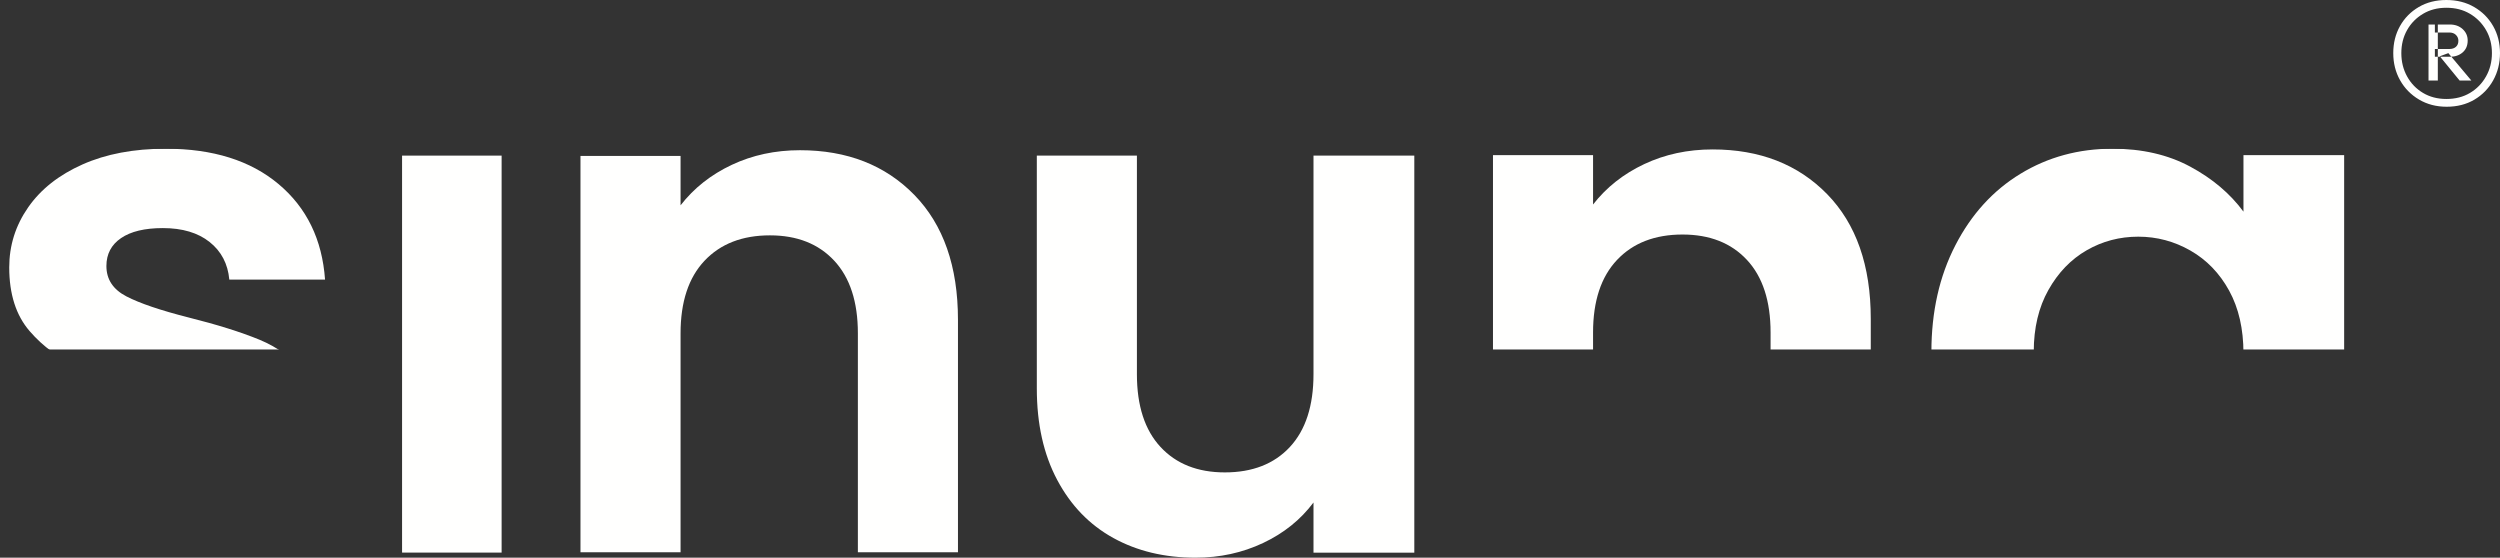 <?xml version="1.0" encoding="UTF-8"?>
<svg width="8338px" height="1860px" viewBox="0 0 8338 1860" version="1.1" xmlns="http://www.w3.org/2000/svg" xmlns:xlink="http://www.w3.org/1999/xlink">
    <rect x="0" y="0" width="8338" height="1860" fill="#333333" stroke="none"/>
    <title>Sinuna_logo_RGB_white</title>
    <defs>
        <polygon id="path-1" points="0 0 1096 0 1096 1364 0 1364"></polygon>
        <polygon id="path-3" points="0 0 2840 0 2840 1364 0 1364"></polygon>
    </defs>
    <g id="Sinuna" stroke="none" stroke-width="1" fill="none" fill-rule="evenodd">
        <g id="Sinuna_logo_RGB_white">
            <g id="Group-3" transform="translate(0, 496)">
                <mask id="mask-2" fill="white">
                    <use xlink:href="#path-1"></use>
                </mask>
                <g id="Clip-2"></g>
                <path d="M285.761,1305.782 C199.978,1266.838 132.071,1213.956 82.013,1147.17 C31.979,1080.395 4.563,1006.46 -0.207,925.371 L335.819,925.371 C342.15,976.273 367.167,1018.383 410.87,1051.771 C454.552,1085.169 508.963,1101.856 574.123,1101.856 C637.633,1101.856 687.319,1089.153 723.064,1063.695 C758.813,1038.285 776.686,1005.677 776.686,965.922 C776.686,922.984 754.832,890.783 711.15,869.322 C667.423,847.858 597.955,824.418 502.632,798.97 C404.098,775.123 323.484,750.479 260.744,725.035 C197.979,699.611 143.985,660.636 98.7,608.171 C53.411,555.7 30.793,484.965 30.793,395.898 C30.793,322.79 51.83,256.015 93.93,195.562 C136.003,135.158 196.397,87.46 275.056,52.465 C353.692,17.515 446.223,0 552.666,0 C709.964,0 835.446,39.351 929.187,118.05 C1022.927,196.763 1074.567,302.889 1084.086,436.45 L764.768,436.45 C759.999,383.974 738.145,342.237 699.236,311.236 C660.279,280.238 608.266,264.724 543.151,264.724 C482.737,264.724 436.283,275.872 403.726,298.126 C371.144,320.404 354.877,351.415 354.877,391.138 C354.877,435.67 377.103,469.465 421.598,492.498 C466.073,515.569 535.166,538.999 628.931,562.85 C724.253,586.697 802.888,611.376 864.864,636.785 C926.812,662.243 980.43,701.591 1025.719,754.846 C1070.983,808.135 1094.418,878.487 1096,965.922 C1096,1042.234 1074.939,1110.613 1032.863,1171.021 C990.742,1231.471 930.396,1278.762 851.737,1312.932 C773.102,1347.099 681.363,1364.207 576.498,1364.207 C468.445,1364.207 371.564,1344.723 285.761,1305.782" id="Fill-1" fill="#FFFFFE" mask="url(#mask-2)"></path>
            </g>
            <polygon id="Fill-4" fill="#FFFFFE" points="1341 1843 1673 1843 1673 519 1341 519"></polygon>
            <path d="M3049.536,650.132 C3146.472,749.572 3195,888.372 3195,1066.514 L3195,1842 L2861.181,1842 L2861.181,1111.847 C2861.181,1006.861 2834.935,926.144 2782.473,869.659 C2730.034,813.211 2658.502,784.956 2567.876,784.956 C2475.664,784.956 2402.946,813.211 2349.714,869.659 C2296.437,926.144 2269.819,1006.861 2269.819,1111.847 L2269.819,1842 L1936,1842 L1936,520.097 L2269.819,520.097 L2269.819,684.736 C2314.32,627.47 2371.159,582.545 2440.319,549.921 C2509.475,517.336 2585.362,501 2668.026,501 C2825.411,501 2952.551,550.739 3049.536,650.132" id="Fill-5" fill="#FFFFFE"></path>
            <path d="M4717,519 L4717,1843.262 L4380.759,1843.262 L4380.759,1675.937 C4337.862,1733.304 4281.828,1778.344 4212.69,1810.991 C4143.517,1843.635 4068.414,1860 3987.345,1860 C3884,1860 3792.621,1838.104 3713.138,1794.263 C3633.655,1750.447 3571.276,1685.903 3525.966,1600.641 C3480.655,1515.404 3458,1413.812 3458,1295.869 L3458,519 L3791.828,519 L3791.828,1248.064 C3791.828,1353.237 3818.069,1434.132 3870.517,1490.684 C3922.966,1547.267 3994.483,1575.537 4085.138,1575.537 C4177.276,1575.537 4249.621,1547.267 4302.103,1490.684 C4354.552,1434.132 4380.759,1353.237 4380.759,1248.064 L4380.759,519 L4717,519" id="Fill-6" fill="#FFFFFE"></path>
            <g id="Group-10" transform="translate(4979, 496)">
                <mask id="mask-4" fill="white">
                    <use xlink:href="#path-3"></use>
                </mask>
                <g id="Clip-8"></g>
                <path d="M1114.79,151.438 C1211.831,250.831 1260.404,389.565 1260.404,567.623 L1260.404,1342.743 L926.23,1342.743 L926.23,612.935 C926.23,507.998 899.924,427.32 847.415,370.861 C794.907,314.44 723.308,286.198 632.584,286.198 C540.272,286.198 467.465,314.44 414.162,370.861 C360.826,427.32 334.175,507.998 334.175,612.935 L334.175,1342.743 L0,1342.743 L0,21.464 L334.175,21.464 L334.175,186.025 C378.743,128.787 435.635,83.883 504.887,51.275 C574.104,18.705 650.087,2.376 732.836,2.376 C890.396,2.376 1017.679,52.092 1114.79,151.438" id="Fill-7" fill="#FFFFFE" mask="url(#mask-4)"></path>
                <path d="M2455.665,473.41 C2423.801,415.393 2380.855,370.861 2326.759,339.864 C2272.628,308.849 2214.562,293.349 2152.491,293.349 C2090.42,293.349 2033.148,308.476 1980.64,338.663 C1928.097,368.881 1885.531,413.006 1852.908,471.037 C1820.25,529.09 1803.955,597.845 1803.955,677.333 C1803.955,756.86 1820.25,826.398 1852.908,886.02 C1885.531,945.645 1928.477,991.366 1981.814,1023.157 C2035.116,1054.986 2091.974,1070.858 2152.491,1070.858 C2214.562,1070.858 2272.628,1055.358 2326.759,1024.347 C2380.855,993.346 2423.801,948.849 2455.665,890.783 C2487.46,832.765 2503.409,763.196 2503.409,682.097 C2503.409,601.011 2487.46,531.477 2455.665,473.41 Z M1542.588,321.973 C1595.89,218.633 1668.283,139.141 1759.836,83.476 C1851.32,27.834 1953.54,0 2066.566,0 C2165.195,0 2251.57,19.891 2325.585,59.625 C2399.566,99.383 2458.806,149.472 2503.409,209.876 L2503.409,21.464 L2840,21.464 L2840,1342.743 L2503.409,1342.743 L2503.409,1149.557 C2460.429,1211.569 2401.12,1262.844 2325.585,1303.392 C2249.947,1343.93 2162.848,1364.207 2064.184,1364.207 C1952.78,1364.207 1851.32,1335.593 1759.836,1278.344 C1668.283,1221.106 1595.89,1140.427 1542.588,1036.271 C1489.251,932.148 1462.635,812.491 1462.635,677.333 C1462.635,543.773 1489.251,425.34 1542.588,321.973 L1542.588,321.973 Z" id="Fill-9" fill="#FFFFFE" mask="url(#mask-4)"></path>
            </g>
            <path d="M8203.295,268.619 L8137.126,187.709 L8165.723,177.192 L8242.468,268.619 L8203.295,268.619 Z M8120.81,189.329 L8120.81,163.437 L8168.993,163.437 C8178.247,163.437 8185.588,161.01 8191.05,156.157 C8196.477,151.303 8199.19,144.56 8199.19,135.928 C8199.19,128.382 8196.477,121.912 8191.05,116.51 C8185.588,111.125 8178.247,108.419 8168.993,108.419 L8120.81,108.419 L8120.81,81.72 L8170.628,81.72 C8188.023,81.72 8202.321,86.857 8213.489,97.095 C8224.621,107.347 8230.222,120.026 8230.222,135.118 C8230.222,151.844 8224.621,165.057 8213.489,174.765 C8202.321,184.476 8188.023,189.329 8170.628,189.329 L8120.81,189.329 Z M8099.588,268.619 L8130.62,268.619 L8130.62,81.72 L8099.588,81.72 L8099.588,268.619 Z M8159.182,330.111 C8189.136,330.111 8215.402,323.375 8237.98,309.883 C8260.559,296.411 8278.406,278.068 8291.452,254.865 C8304.533,231.679 8311.073,205.79 8311.073,177.192 C8311.073,148.611 8304.533,122.984 8291.452,100.325 C8278.406,77.677 8260.559,59.61 8237.98,46.117 C8215.402,32.645 8189.136,25.889 8159.182,25.889 C8129.785,25.889 8103.798,32.645 8081.219,46.117 C8058.606,59.61 8040.898,77.677 8028.131,100.325 C8015.328,122.984 8008.927,148.611 8008.927,177.192 C8008.927,205.79 8015.328,231.679 8028.131,254.865 C8040.898,278.068 8058.606,296.411 8081.219,309.883 C8103.798,323.375 8129.785,330.111 8159.182,330.111 Z M8160.017,356 C8125.715,356 8095.1,348.054 8068.139,332.131 C8041.212,316.229 8020.094,294.791 8004.857,267.809 C7989.619,240.845 7982,210.644 7982,177.192 C7982,143.757 7989.48,113.68 8004.439,86.981 C8019.433,60.282 8040.237,39.119 8066.921,23.465 C8093.57,7.829 8124.358,0 8159.182,0 C8194.007,0 8224.934,7.829 8251.861,23.465 C8278.823,39.119 8299.906,60.282 8315.143,86.981 C8330.381,113.68 8338,143.757 8338,177.192 C8338,210.644 8330.381,240.983 8315.143,268.216 C8299.906,295.463 8278.928,316.901 8252.279,332.538 C8225.595,348.192 8194.842,356 8160.017,356 L8160.017,356 Z" id="Fill-11" fill="#FFFFFE"></path>
        </g>
    </g>
</svg>